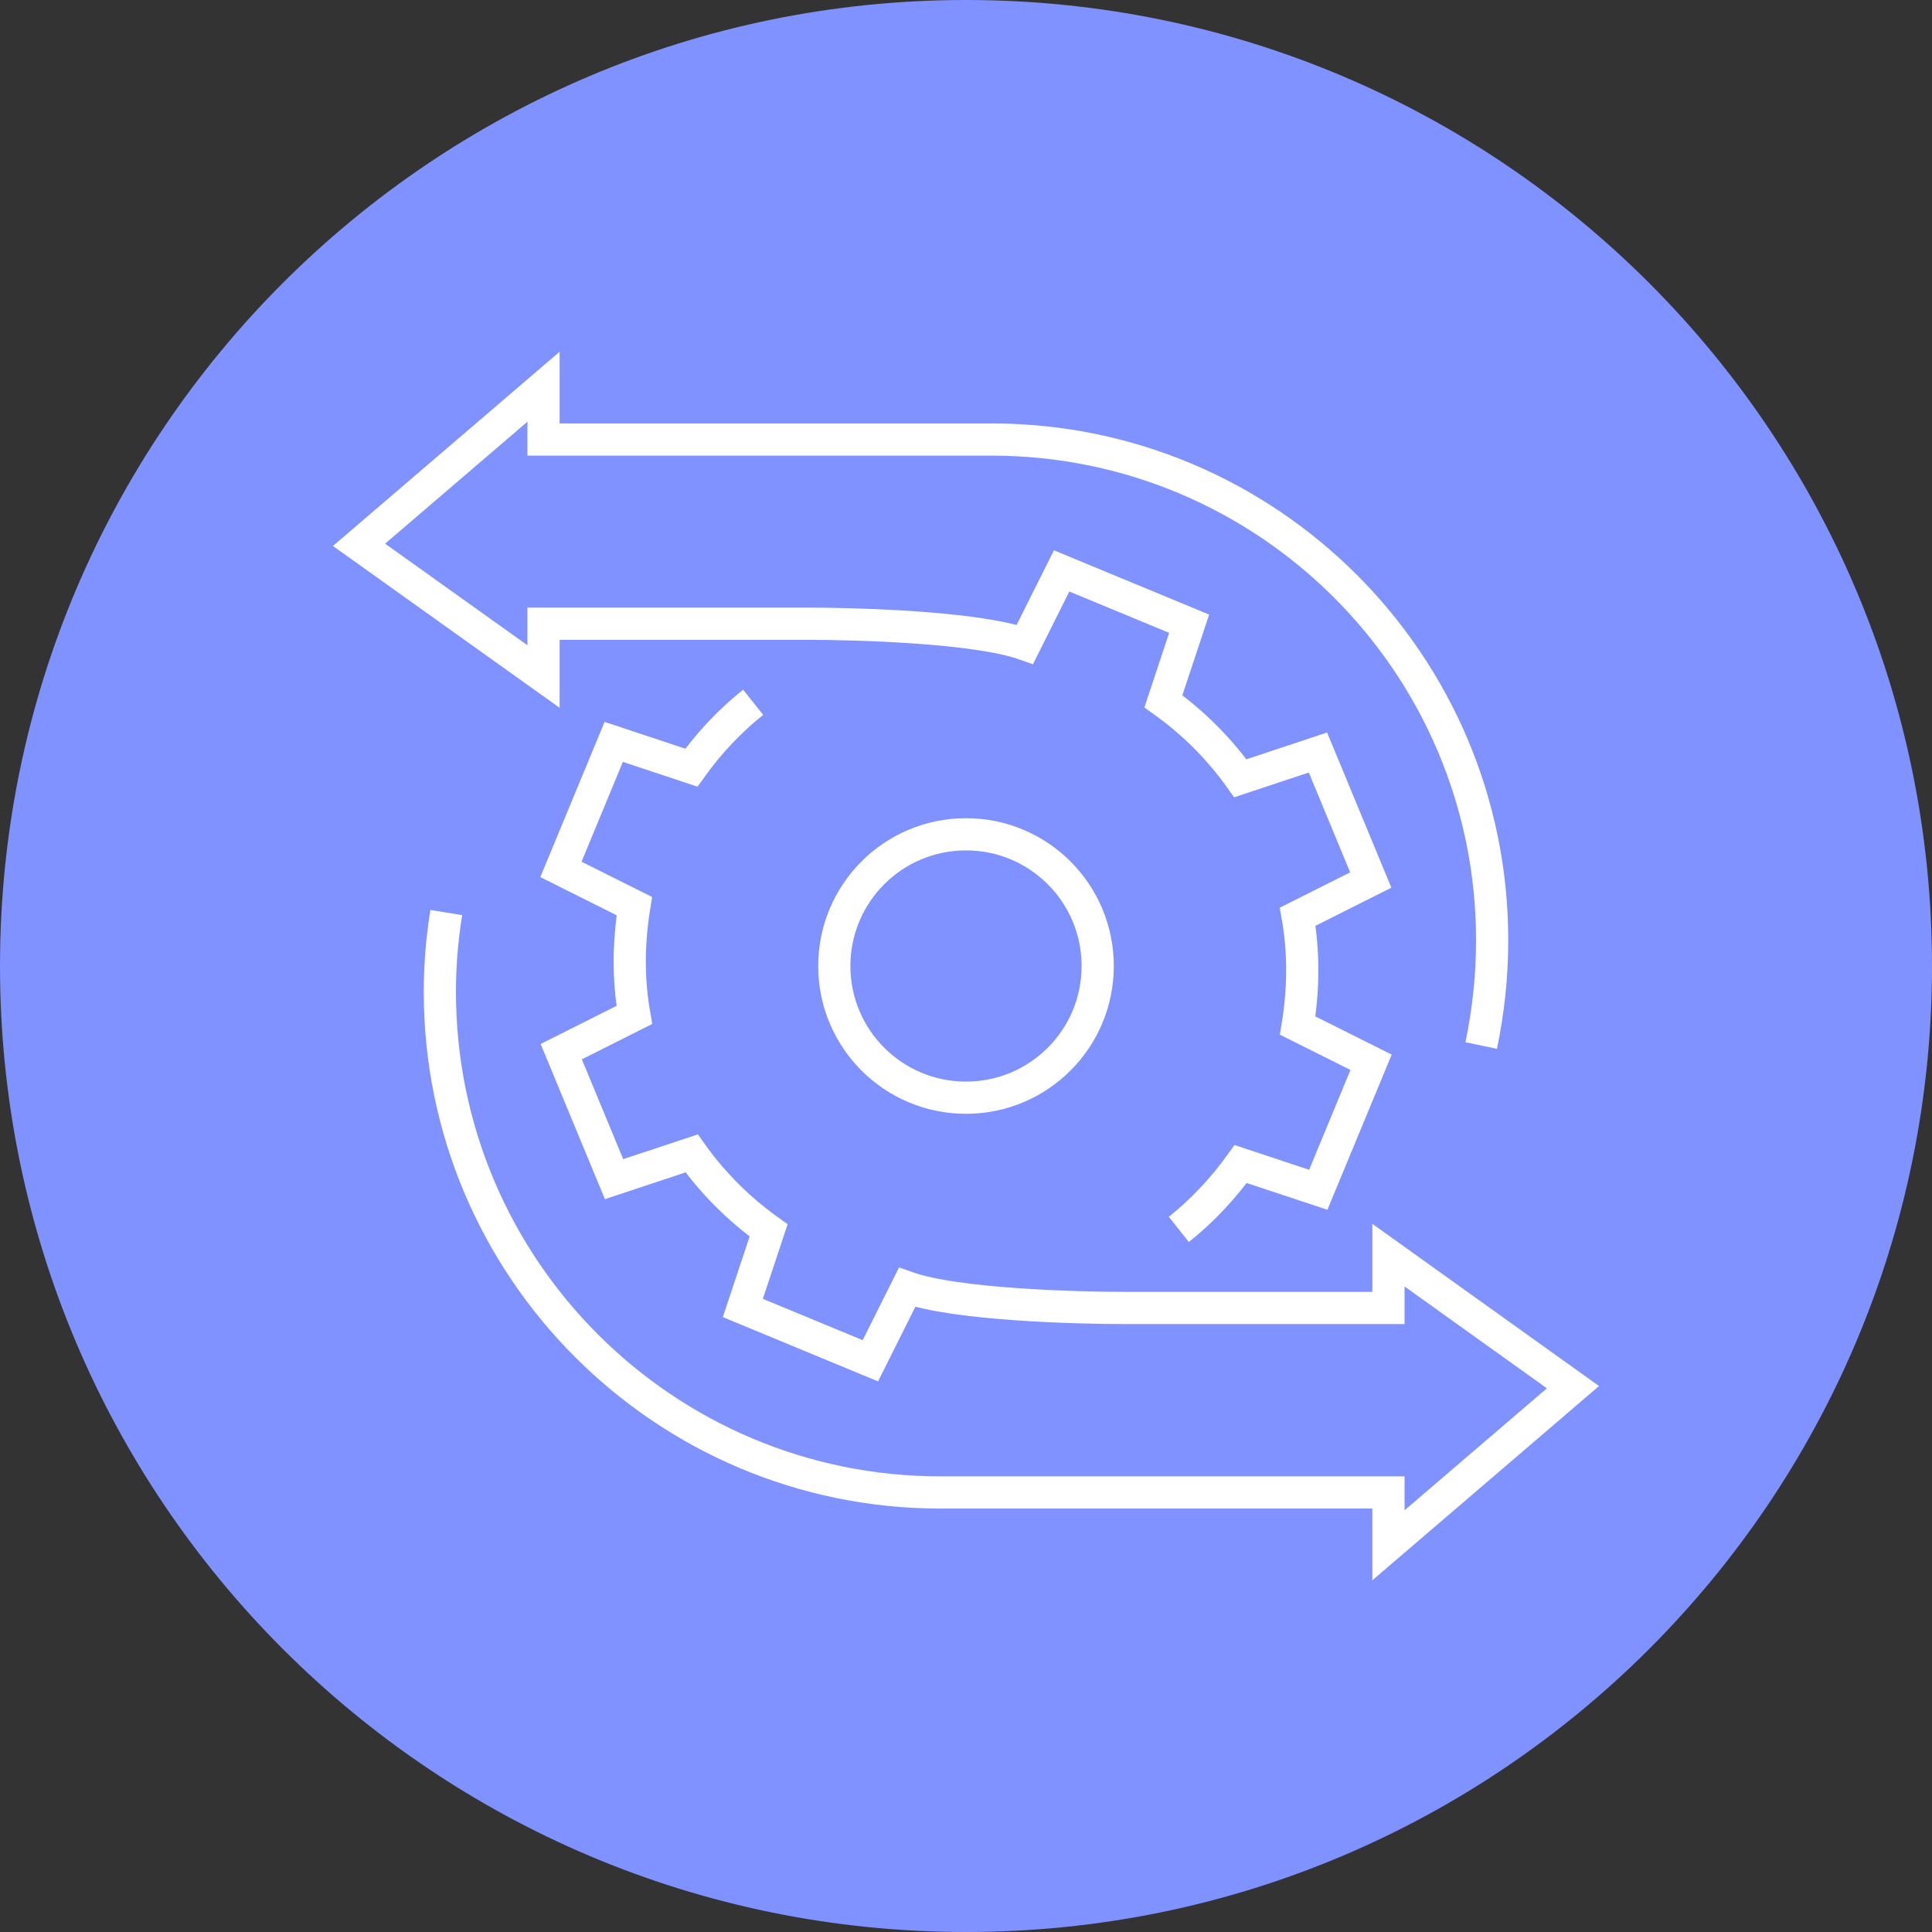 <?xml version="1.0" encoding="UTF-8"?>
<svg id="Layer_1" data-name="Layer 1" xmlns="http://www.w3.org/2000/svg" viewBox="0 0 60 60">
  <rect x="0" y="0" width="60" height="60" fill="#333333" stroke="none"/>
  <defs>
    <style>
      .cls-1 {
        fill: none;
        stroke: #fff;
        stroke-miterlimit: 10;
      }

      .cls-2 {
        fill: #7f92ff;
      }
    </style>
  </defs>
  <path class="cls-2" d="M30,60c16.57,0,30-13.43,30-30S46.57,0,30,0,0,13.43,0,30s13.43,30,30,30Z"/>
  <g>
    <path class="cls-1" d="M34.09,30c0,2.26-1.83,4.09-4.09,4.09s-4.09-1.83-4.09-4.09,1.83-4.09,4.09-4.09,4.09,1.83,4.09,4.09Z"/>
    <path class="cls-1" d="M23.39,21.81c-.74.59-1.38,1.28-1.92,2.03l-2.41-.8-1.64,3.96,2.28,1.14c-.18,1.11-.2,2.24,0,3.38l-2.27,1.14,1.64,3.96,2.41-.8c.67.94,1.48,1.74,2.39,2.39l-.8,2.41,3.96,1.64,1.14-2.28c1.52.54,5.25.64,6.76.64h8.19v-1.64l5.73,4.1-5.73,4.91v-1.64h-13.91c-8.58,0-15.55-6.96-15.55-15.55,0-.84.07-1.66.2-2.46"/>
    <path class="cls-1" d="M36.61,38.18c.74-.59,1.38-1.28,1.92-2.03l2.41.8,1.64-3.96-2.28-1.14c.18-1.11.2-2.24,0-3.38l2.27-1.14-1.64-3.96-2.41.8c-.67-.94-1.48-1.74-2.39-2.39l.8-2.41-3.96-1.64-1.14,2.28c-1.52-.54-5.25-.64-6.76-.64h-8.19v1.64l-5.73-4.09,5.73-4.91v1.64h13.91c8.58,0,15.55,6.96,15.55,15.55,0,1.13-.12,2.22-.34,3.27"/>
  </g>
</svg>